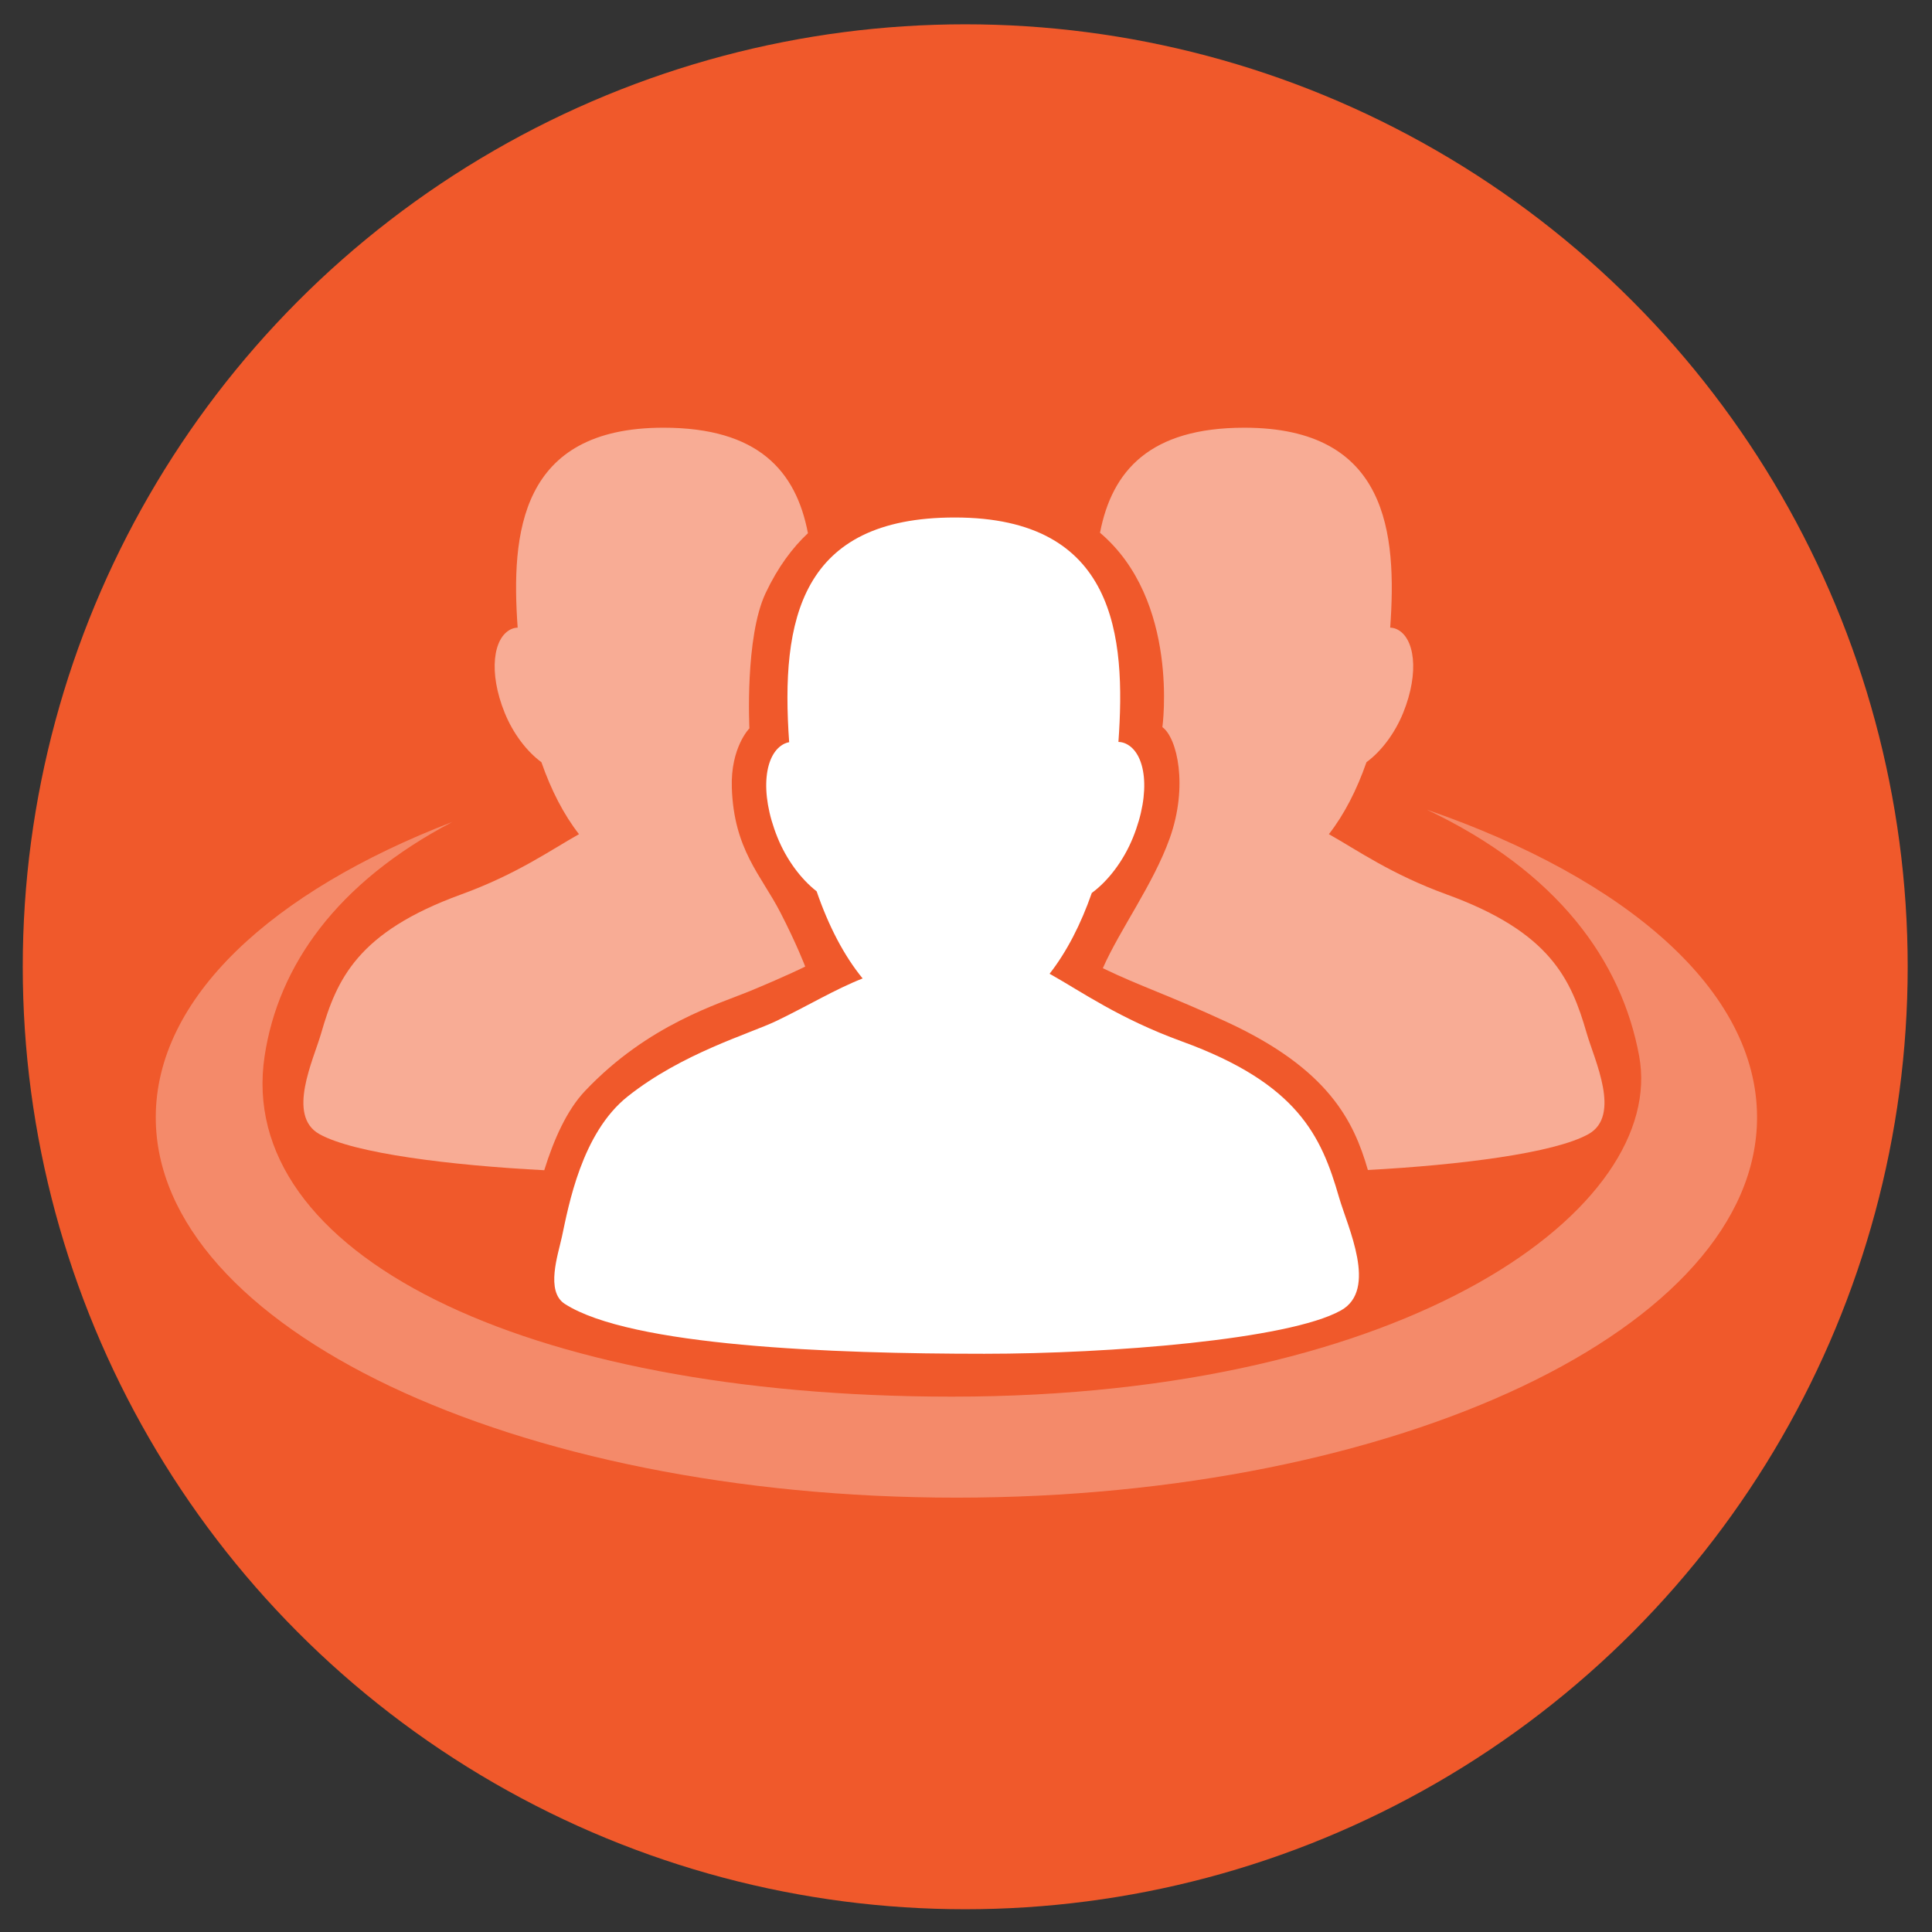 <?xml version="1.0" encoding="utf-8"?>
<!-- Generator: Adobe Illustrator 16.0.0, SVG Export Plug-In . SVG Version: 6.00 Build 0)  -->
<!DOCTYPE svg PUBLIC "-//W3C//DTD SVG 1.1//EN" "http://www.w3.org/Graphics/SVG/1.1/DTD/svg11.dtd">
<svg version="1.1" id="Layer_1" xmlns="http://www.w3.org/2000/svg" xmlns:xlink="http://www.w3.org/1999/xlink" x="0px" y="0px"
	 width="512px" height="512px" viewBox="0 0 512 512" enable-background="new 0 0 512 512" xml:space="preserve">
<rect x="0" y="0" width="512" height="512" fill="#333333" stroke="none"/>
<circle fill="#F0592B" cx="255.794" cy="256.205" r="249.764"/>
<path fill="#FFFFFF" d="M354.843,317.254c-4.659-16.15-10.863-30.079-41.613-41.261c-16.607-6.04-26.689-13.237-35.079-17.939
	c4.544-5.818,8.305-13.145,11.184-21.413c4.318-3.162,8.411-8.504,10.908-14.663c4.945-12.188,3.387-22.433-1.888-24.898
	c-0.637-0.298-1.293-0.441-1.96-0.463c1.995-28.009-0.617-59.477-43.372-59.477c-40.86,0-46.207,26.987-43.886,59.544
	c-0.405,0.077-0.806,0.194-1.198,0.377c-5.273,2.466-6.832,12.71-1.887,24.898c2.393,5.899,6.248,11.046,10.364,14.248
	c3.137,9.131,7.232,17.038,12.191,23.091c-7.307,2.87-14.589,7.29-22.842,11.257c-7.064,3.396-25.003,8.543-39.446,20.034
	c-12.177,9.688-15.639,28.925-17.394,37.114c-1.024,4.78-4.431,14.528,0.776,17.861c17.471,11.181,70.58,13.2,111.194,13.2
	c33.042,0,80.6-3.727,94.476-11.492C365.189,341.781,357.15,325.252,354.843,317.254z"/>
<path opacity="0.5" fill="#FFFFFF" d="M420.487,273.806c-4.149-14.39-9.677-26.797-37.071-36.758
	c-14.795-5.381-23.777-11.793-31.25-15.982c4.047-5.184,7.398-11.711,9.961-19.077c3.849-2.817,7.493-7.575,9.721-13.062
	c4.403-10.858,3.015-19.985-1.682-22.181c-0.569-0.266-1.154-0.393-1.747-0.413c1.776-24.951-0.55-52.986-38.638-52.986
	c-24.999,0-35.076,11.339-38.268,27.838c21.185,17.955,16.534,51.51,16.534,51.51c3.94,2.853,6.865,15.693,1.945,29.454
	c-4.373,12.224-13.224,24.182-17.728,34.431c10.01,4.845,17.288,7.057,32.924,14.289c26.882,12.432,33.583,26.225,37.314,39.192
	c24.338-1.321,49.416-4.454,58.456-9.512C429.708,295.655,422.544,280.933,420.487,273.806z"/>
<path opacity="0.5" fill="#FFFFFF" d="M155.039,289.112c16.773-17.704,35.479-23.056,43.91-26.557
	c9.85-4.089,14.443-6.406,14.443-6.406s-2.298-6.045-6.639-14.443c-5.034-9.738-12.275-16.547-12.812-32.961
	c-0.35-10.677,4.659-15.724,4.659-15.724s-1.237-24.157,4.31-35.874c3.254-6.879,7.106-12.005,11.203-15.846
	c-3.167-16.561-13.23-27.955-38.289-27.955c-38.088,0-40.415,28.035-38.639,52.986c-0.594,0.021-1.178,0.147-1.746,0.413
	c-4.697,2.196-6.087,11.323-1.682,22.181c2.227,5.487,5.872,10.245,9.72,13.062c2.563,7.366,5.914,13.893,9.961,19.077
	c-7.474,4.188-16.457,10.601-31.251,15.982c-27.394,9.961-32.921,22.368-37.071,36.758c-2.057,7.127-9.22,21.85-0.472,26.744
	c9.18,5.137,34.9,8.288,59.588,9.571C146.739,302.062,150.173,294.248,155.039,289.112z"/>
<path opacity="0.3" fill="#FFFFFF" d="M378.101,214.558c34.686,16.44,51.623,40.033,56.289,65.273
	c7.38,39.911-60.094,90.296-182.13,90.296c-114.128,0-190.038-38.26-182.13-90.296c3.608-23.748,18.925-45.848,49.779-62.024
	c-47.965,18.477-78.629,46.689-78.629,78.309c0,55.656,94.995,100.776,212.178,100.776s212.177-45.12,212.177-100.776
	C465.635,262.58,431.143,232.878,378.101,214.558z"/>
</svg>
